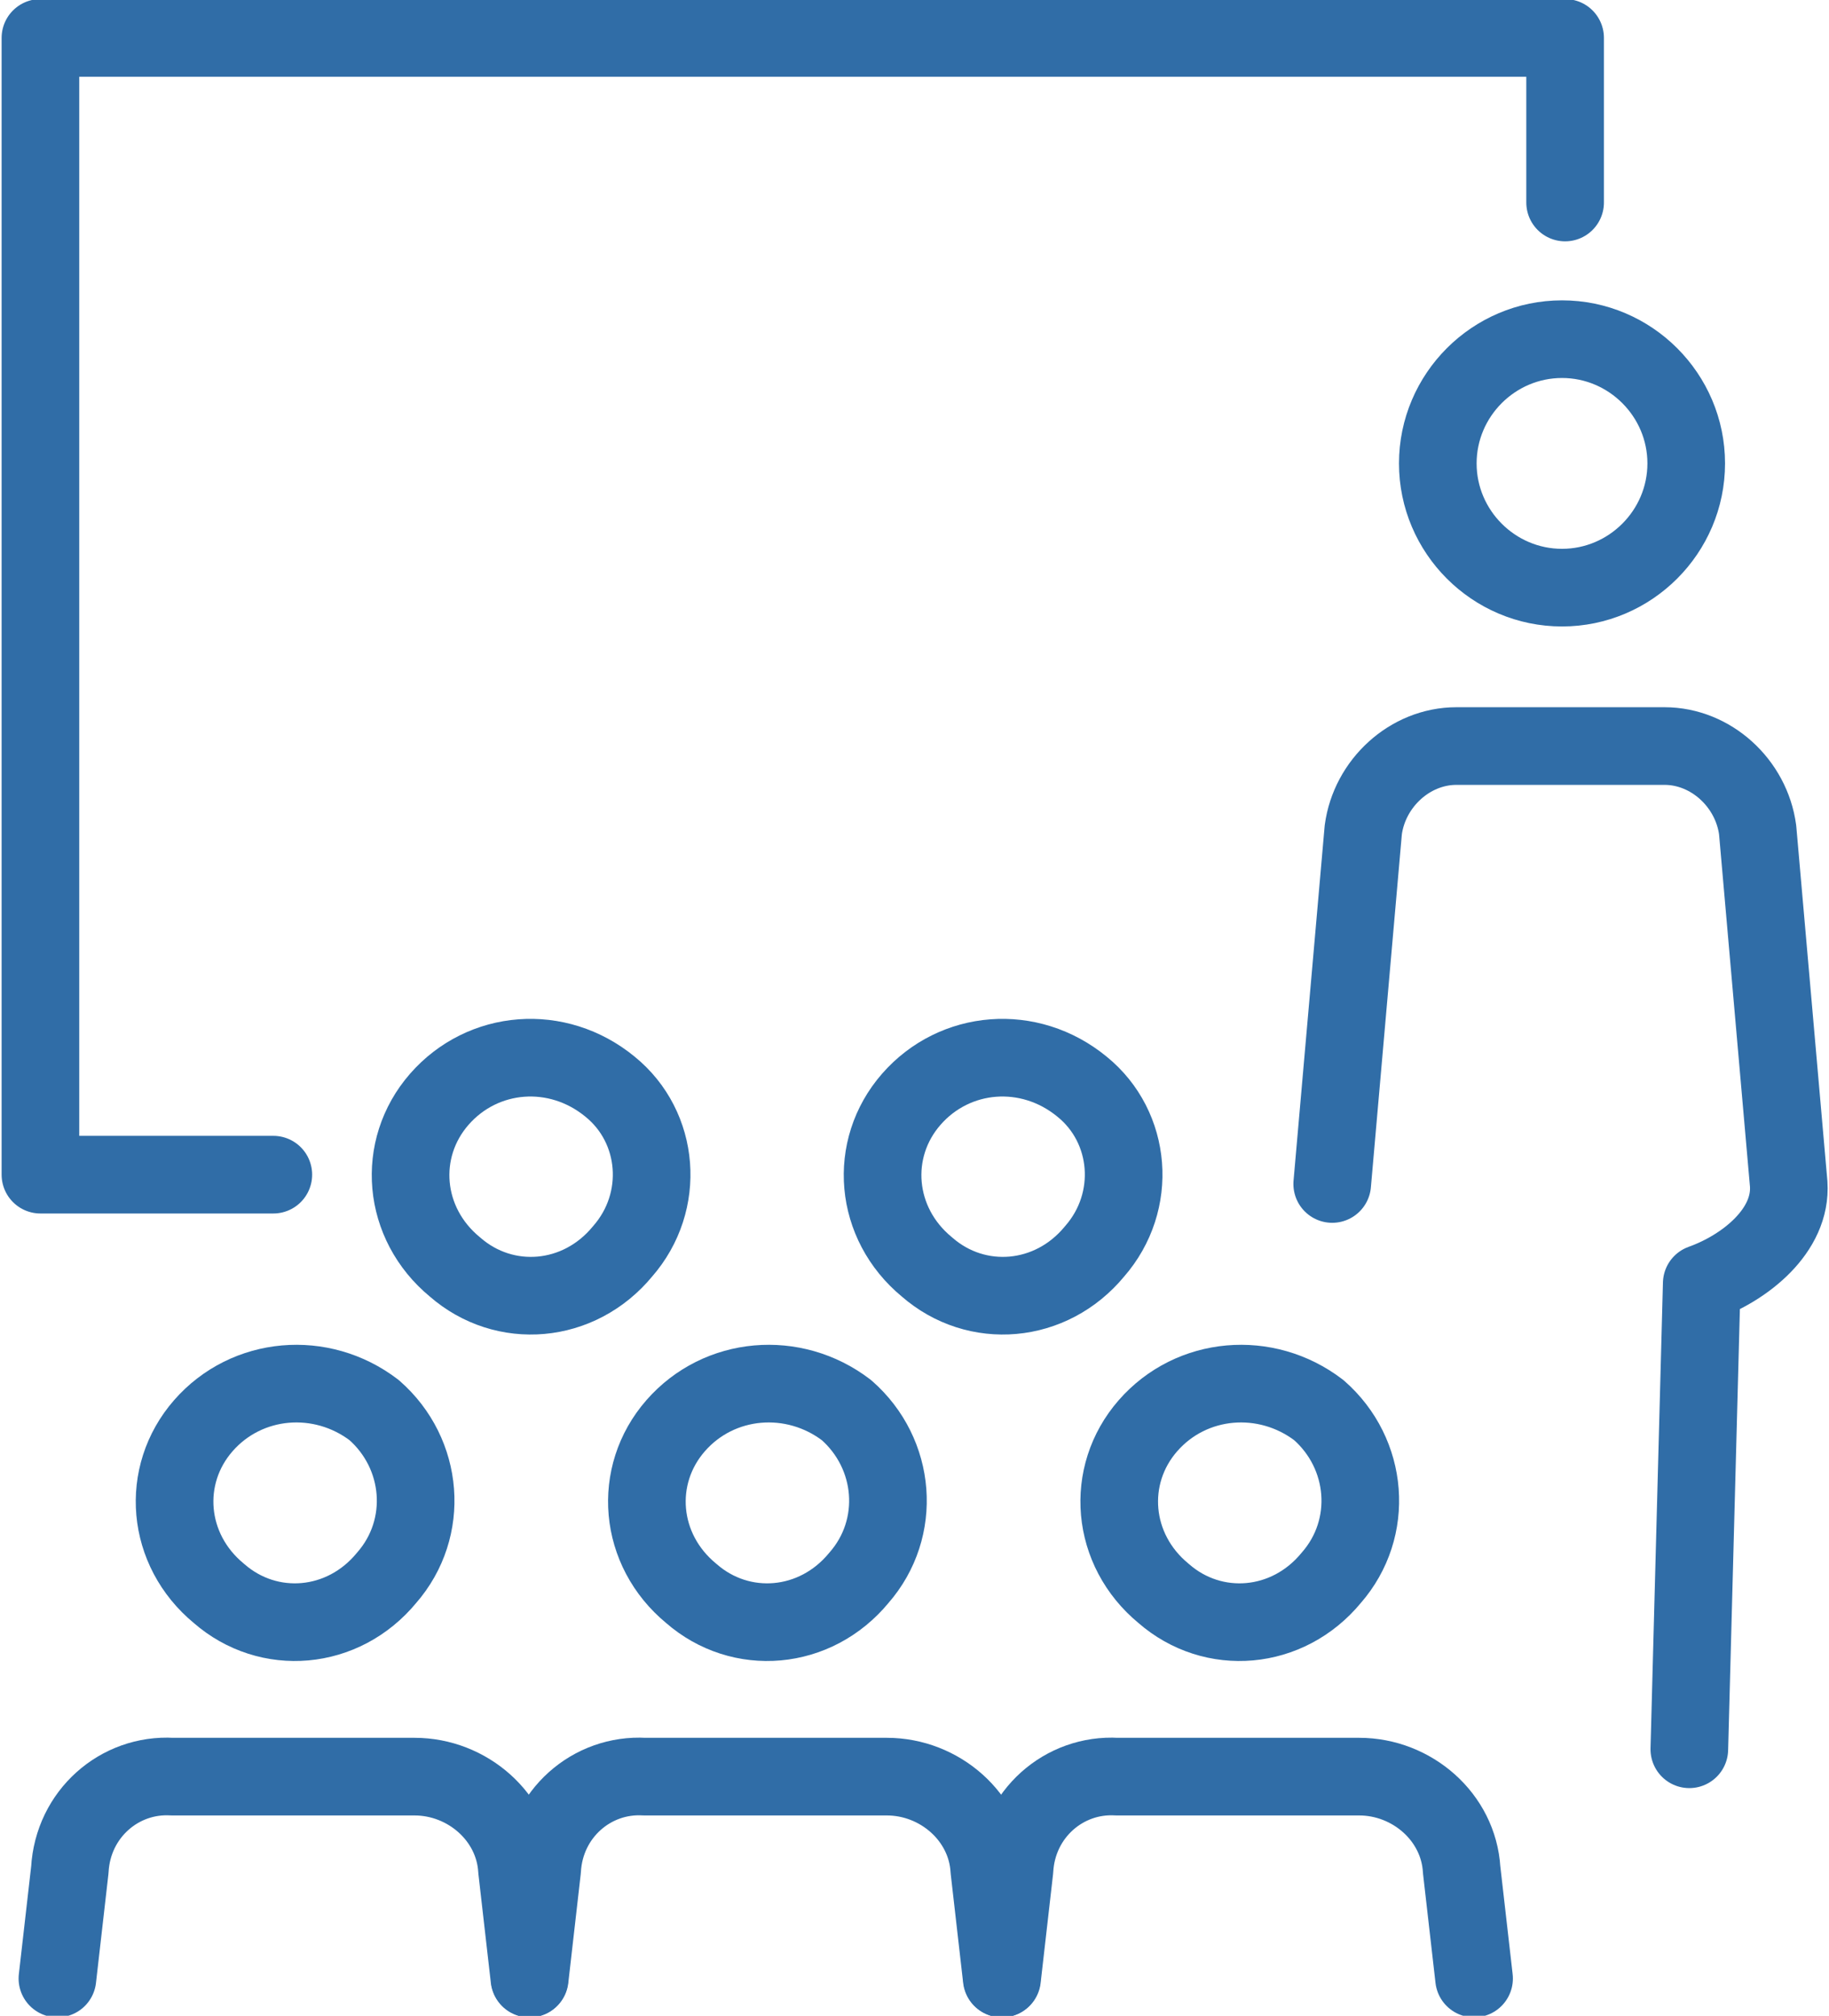 <?xml version="1.0" encoding="utf-8"?>
<!-- Generator: Adobe Illustrator 23.0.3, SVG Export Plug-In . SVG Version: 6.00 Build 0)  -->
<svg version="1.1" id="Layer_1" xmlns="http://www.w3.org/2000/svg" xmlns:xlink="http://www.w3.org/1999/xlink" x="0px" y="0px"
	 width="58.9px" height="64.9px" viewBox="0 0 58.9 64.9" style="enable-background:new 0 0 58.9 64.9;" xml:space="preserve">
<style type="text/css">
	.st0{fill:none;stroke:#306DA7;stroke-width:2.5;stroke-linecap:round;stroke-linejoin:round;}
</style>
<g transform="translate(-54.098 -49.28)">
	<path class="st0" d="M62.9,87.1h-7.5V50.5h49.1v5.3"/>
	<path class="st0" d="M86.4,113"/>
	<path class="st0" d="M86.4,113"/>
	<g transform="translate(67.347 83.37)">
		<path class="st0" d="M16.1,1.3c-1.4,1.6-1.2,4,0.5,5.4c1.6,1.4,4,1.2,5.4-0.5c1.4-1.6,1.2-4-0.4-5.3C19.9-0.5,17.5-0.3,16.1,1.3z"
			/>
		<path class="st0" d="M0.9,1.3c-1.4,1.6-1.2,4,0.5,5.4c1.6,1.4,4,1.2,5.4-0.5c1.4-1.6,1.2-4-0.4-5.3C4.7-0.5,2.3-0.3,0.9,1.3z"/>
	</g>
	<g transform="translate(55.947 93.881)">
		<path class="st0" d="M15.2,19.1l-0.4-3.5c-0.1-1.7-1.6-3-3.3-3H3.7c-1.7-0.1-3.2,1.2-3.3,3L0,19.1"/>
		<path class="st0" d="M4.7,1.3c-1.4,1.6-1.2,4,0.5,5.4c1.6,1.4,4,1.2,5.4-0.5c1.4-1.6,1.2-4-0.4-5.4C8.5-0.5,6.1-0.3,4.7,1.3z"/>
		<g transform="translate(15.21)">
			<path class="st0" d="M15.2,19.1l-0.4-3.5c-0.1-1.7-1.6-3-3.3-3H3.7c-1.7-0.1-3.2,1.2-3.3,3L0,19.1"/>
			<path class="st0" d="M4.7,1.3c-1.4,1.6-1.2,4,0.5,5.4c1.6,1.4,4,1.2,5.4-0.5c1.4-1.6,1.2-4-0.4-5.4C8.5-0.5,6.1-0.3,4.7,1.3z"/>
		</g>
		<g transform="translate(30.421)">
			<path class="st0" d="M15.2,19.1l-0.4-3.5c-0.1-1.7-1.6-3-3.3-3H3.7c-1.7-0.1-3.2,1.2-3.3,3L0,19.1"/>
			<path class="st0" d="M4.7,1.3c-1.4,1.6-1.2,4,0.5,5.4c1.6,1.4,4,1.2,5.4-0.5c1.4-1.6,1.2-4-0.4-5.4C8.5-0.5,6.1-0.3,4.7,1.3z"/>
		</g>
	</g>
	<path class="st0" d="M86.4,113"/>
	<path class="st0" d="M108.5,105.6l0.4-15c1.4-0.5,2.9-1.7,2.8-3.2l-1-11.4c-0.2-1.5-1.5-2.7-3-2.7H101c-1.5,0-2.8,1.2-3,2.7
		l-1,11.4"/>
	<path class="st0" d="M108.4,64.2c0,2.2-1.8,4-4,4s-4-1.8-4-4c0-2.2,1.8-4,4-4S108.4,62,108.4,64.2L108.4,64.2z"/>
</g>
</svg>

